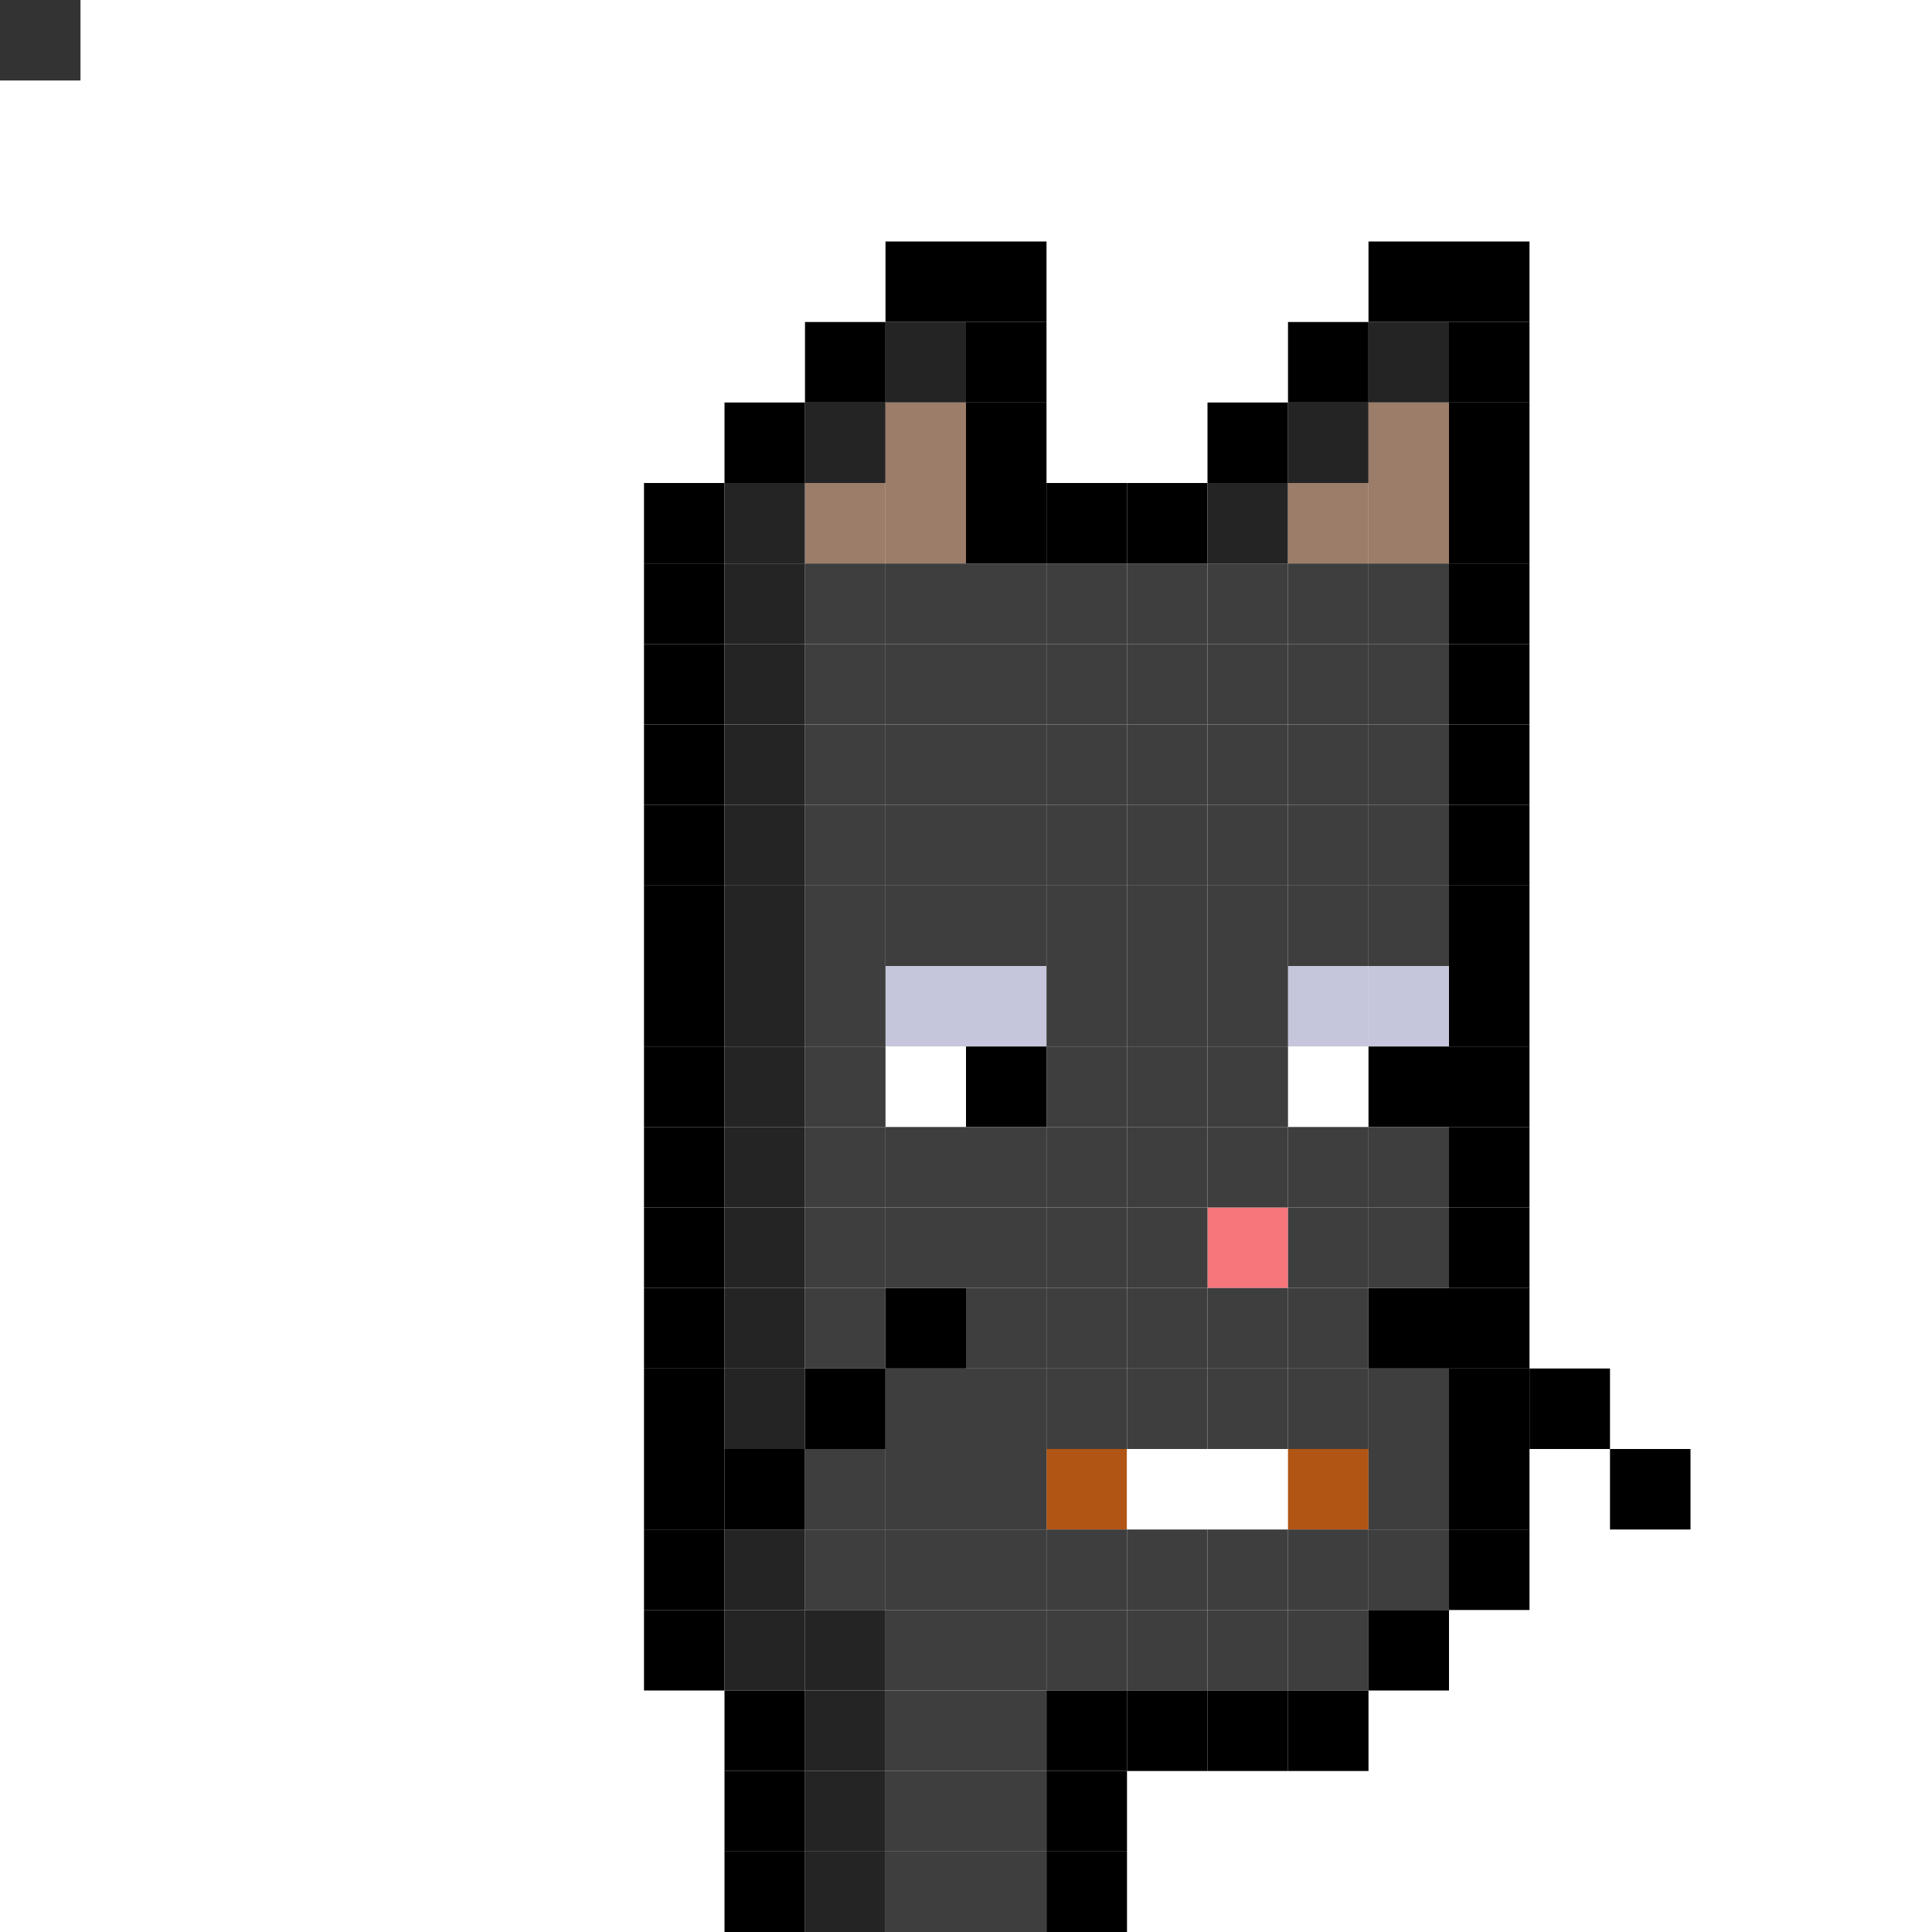 <svg id="c" xmlns="http://www.w3.org/2000/svg" preserveAspectRatio="xMinYMin meet" viewBox="0 0 24 24"><rect x="0" y="0" width="24" height="24" fill="#333333" stroke="none"/> <rect class='c02' x='11' y='16'/><rect class='c02' x='17' y='16'/><rect class='c02' x='18' y='16'/><rect class='c02' x='10' y='17'/><rect class='c02' x='19' y='17'/><rect class='c02' x='9' y='18'/><rect class='c02' x='20' y='18'/><rect class='c38' x='11' y='12'/><rect class='c38' x='12' y='12'/><rect class='c38' x='16' y='12'/><rect class='c38' x='17' y='12'/><rect class='c01' x='11' y='13'/><rect class='c02' x='12' y='13'/><rect class='c01' x='16' y='13'/><rect class='c02' x='17' y='13'/><rect class='c24' x='13' y='18'/><rect class='c01' x='14' y='18'/><rect class='c01' x='15' y='18'/><rect class='c24' x='16' y='18'/><rect class='c00' x='15' y='15'/><rect class='c02' x='11' y='3'/><rect class='c02' x='12' y='3'/><rect class='c02' x='17' y='3'/><rect class='c02' x='18' y='3'/><rect class='c02' x='10' y='4'/><rect class='c20' x='11' y='4'/><rect class='c02' x='12' y='4'/><rect class='c02' x='16' y='4'/><rect class='c20' x='17' y='4'/><rect class='c02' x='18' y='4'/><rect class='c02' x='9' y='5'/><rect class='c20' x='10' y='5'/><rect class='c21' x='11' y='5'/><rect class='c02' x='12' y='5'/><rect class='c02' x='15' y='5'/><rect class='c20' x='16' y='5'/><rect class='c21' x='17' y='5'/><rect class='c02' x='18' y='5'/><rect class='c02' x='8' y='6'/><rect class='c20' x='9' y='6'/><rect class='c21' x='10' y='6'/><rect class='c21' x='11' y='6'/><rect class='c02' x='12' y='6'/><rect class='c02' x='13' y='6'/><rect class='c02' x='14' y='6'/><rect class='c20' x='15' y='6'/><rect class='c21' x='16' y='6'/><rect class='c21' x='17' y='6'/><rect class='c02' x='18' y='6'/><rect class='c02' x='8' y='7'/><rect class='c20' x='9' y='7'/><rect class='c22' x='10' y='7'/><rect class='c22' x='11' y='7'/><rect class='c22' x='12' y='7'/><rect class='c22' x='13' y='7'/><rect class='c22' x='14' y='7'/><rect class='c22' x='15' y='7'/><rect class='c22' x='16' y='7'/><rect class='c22' x='17' y='7'/><rect class='c02' x='18' y='7'/><rect class='c02' x='8' y='8'/><rect class='c20' x='9' y='8'/><rect class='c22' x='10' y='8'/><rect class='c22' x='11' y='8'/><rect class='c22' x='12' y='8'/><rect class='c22' x='13' y='8'/><rect class='c22' x='14' y='8'/><rect class='c22' x='15' y='8'/><rect class='c22' x='16' y='8'/><rect class='c22' x='17' y='8'/><rect class='c02' x='18' y='8'/><rect class='c02' x='8' y='9'/><rect class='c20' x='9' y='9'/><rect class='c22' x='10' y='9'/><rect class='c22' x='11' y='9'/><rect class='c22' x='12' y='9'/><rect class='c22' x='13' y='9'/><rect class='c22' x='14' y='9'/><rect class='c22' x='15' y='9'/><rect class='c22' x='16' y='9'/><rect class='c22' x='17' y='9'/><rect class='c02' x='18' y='9'/><rect class='c02' x='8' y='10'/><rect class='c20' x='9' y='10'/><rect class='c22' x='10' y='10'/><rect class='c22' x='11' y='10'/><rect class='c22' x='12' y='10'/><rect class='c22' x='13' y='10'/><rect class='c22' x='14' y='10'/><rect class='c22' x='15' y='10'/><rect class='c22' x='16' y='10'/><rect class='c22' x='17' y='10'/><rect class='c02' x='18' y='10'/><rect class='c02' x='8' y='11'/><rect class='c20' x='9' y='11'/><rect class='c22' x='10' y='11'/><rect class='c22' x='11' y='11'/><rect class='c22' x='12' y='11'/><rect class='c22' x='13' y='11'/><rect class='c22' x='14' y='11'/><rect class='c22' x='15' y='11'/><rect class='c22' x='16' y='11'/><rect class='c22' x='17' y='11'/><rect class='c02' x='18' y='11'/><rect class='c02' x='8' y='12'/><rect class='c20' x='9' y='12'/><rect class='c22' x='10' y='12'/><rect class='c22' x='13' y='12'/><rect class='c22' x='14' y='12'/><rect class='c22' x='15' y='12'/><rect class='c02' x='18' y='12'/><rect class='c02' x='8' y='13'/><rect class='c20' x='9' y='13'/><rect class='c22' x='10' y='13'/><rect class='c22' x='13' y='13'/><rect class='c22' x='14' y='13'/><rect class='c22' x='15' y='13'/><rect class='c02' x='18' y='13'/><rect class='c02' x='8' y='14'/><rect class='c20' x='9' y='14'/><rect class='c22' x='10' y='14'/><rect class='c22' x='11' y='14'/><rect class='c22' x='12' y='14'/><rect class='c22' x='13' y='14'/><rect class='c22' x='14' y='14'/><rect class='c22' x='15' y='14'/><rect class='c22' x='16' y='14'/><rect class='c22' x='17' y='14'/><rect class='c02' x='18' y='14'/><rect class='c02' x='8' y='15'/><rect class='c20' x='9' y='15'/><rect class='c22' x='10' y='15'/><rect class='c22' x='11' y='15'/><rect class='c22' x='12' y='15'/><rect class='c22' x='13' y='15'/><rect class='c22' x='14' y='15'/><rect class='c22' x='16' y='15'/><rect class='c22' x='17' y='15'/><rect class='c02' x='18' y='15'/><rect class='c02' x='8' y='16'/><rect class='c20' x='9' y='16'/><rect class='c22' x='10' y='16'/><rect class='c22' x='12' y='16'/><rect class='c22' x='13' y='16'/><rect class='c22' x='14' y='16'/><rect class='c22' x='15' y='16'/><rect class='c22' x='16' y='16'/><rect class='c02' x='8' y='17'/><rect class='c20' x='9' y='17'/><rect class='c22' x='11' y='17'/><rect class='c22' x='12' y='17'/><rect class='c22' x='13' y='17'/><rect class='c22' x='14' y='17'/><rect class='c22' x='15' y='17'/><rect class='c22' x='16' y='17'/><rect class='c22' x='17' y='17'/><rect class='c02' x='18' y='17'/><rect class='c02' x='8' y='18'/><rect class='c22' x='10' y='18'/><rect class='c22' x='11' y='18'/><rect class='c22' x='12' y='18'/><rect class='c22' x='17' y='18'/><rect class='c02' x='18' y='18'/><rect class='c02' x='8' y='19'/><rect class='c20' x='9' y='19'/><rect class='c22' x='10' y='19'/><rect class='c22' x='11' y='19'/><rect class='c22' x='12' y='19'/><rect class='c22' x='13' y='19'/><rect class='c22' x='14' y='19'/><rect class='c22' x='15' y='19'/><rect class='c22' x='16' y='19'/><rect class='c22' x='17' y='19'/><rect class='c02' x='18' y='19'/><rect class='c02' x='8' y='20'/><rect class='c20' x='9' y='20'/><rect class='c20' x='10' y='20'/><rect class='c22' x='11' y='20'/><rect class='c22' x='12' y='20'/><rect class='c22' x='13' y='20'/><rect class='c22' x='14' y='20'/><rect class='c22' x='15' y='20'/><rect class='c22' x='16' y='20'/><rect class='c02' x='17' y='20'/><rect class='c02' x='9' y='21'/><rect class='c20' x='10' y='21'/><rect class='c22' x='11' y='21'/><rect class='c22' x='12' y='21'/><rect class='c02' x='13' y='21'/><rect class='c02' x='14' y='21'/><rect class='c02' x='15' y='21'/><rect class='c02' x='16' y='21'/><rect class='c02' x='9' y='22'/><rect class='c20' x='10' y='22'/><rect class='c22' x='11' y='22'/><rect class='c22' x='12' y='22'/><rect class='c02' x='13' y='22'/><rect class='c02' x='9' y='23'/><rect class='c20' x='10' y='23'/><rect class='c22' x='11' y='23'/><rect class='c22' x='12' y='23'/><rect class='c02' x='13' y='23'/><style>rect{width:1px;height:1px;}#c{shape-rendering: crispedges;}.c00{fill:#f6767b}.c01{fill:#ffffff}.c02{fill:#000000}.c03{fill:#c1008b}.c04{fill:#dc009e}.c05{fill:#ef00a9}.c06{fill:#ff0043}.c07{fill:#c74249}.c08{fill:#aa343a}.c09{fill:#363737}.c10{fill:#1c1c1c}.c11{fill:#2c2c2c}.c12{fill:#6a9cc5}.c13{fill:#9fd2fc}.c14{fill:#cd6100}.c15{fill:#2f2f2f}.c16{fill:#fd7500}.c17{fill:#f68d2f}.c18{fill:#474747}.c19{fill:#585858}.c20{fill:#242424}.c21{fill:#9c7d6a}.c22{fill:#3e3e3e}.c23{fill:#202020}.c24{fill:#b05514}.c25{fill:#733e39}.c26{fill:#f2d000}.c27{fill:#f3dd00}.c28{fill:#cccccd}.c29{fill:#dad4d2}.c30{fill:#ece3e0}.c31{fill:#00adc0}.c32{fill:#00b8cc}.c33{fill:#00c4db}.c34{fill:#4c3b2f}.c35{fill:#695038}.c36{fill:#b58152}.c37{fill:#008c9b}.c38{fill:#c5c5db}.c39{fill:#00d6ff}.c40{fill:#df3453}.c41{fill:#d4b500}.c42{fill:#523747}.c43{fill:#3f4043}.c44{fill:#5f5e5c}.c45{fill:#c69e94}.c46{fill:#a1958c}.c47{fill:#981870}.c48{fill:#cbba00}.c49{fill:#dfcc00}.c50{fill:#13a72e}.c51{fill:#0c8a24}</style></svg>